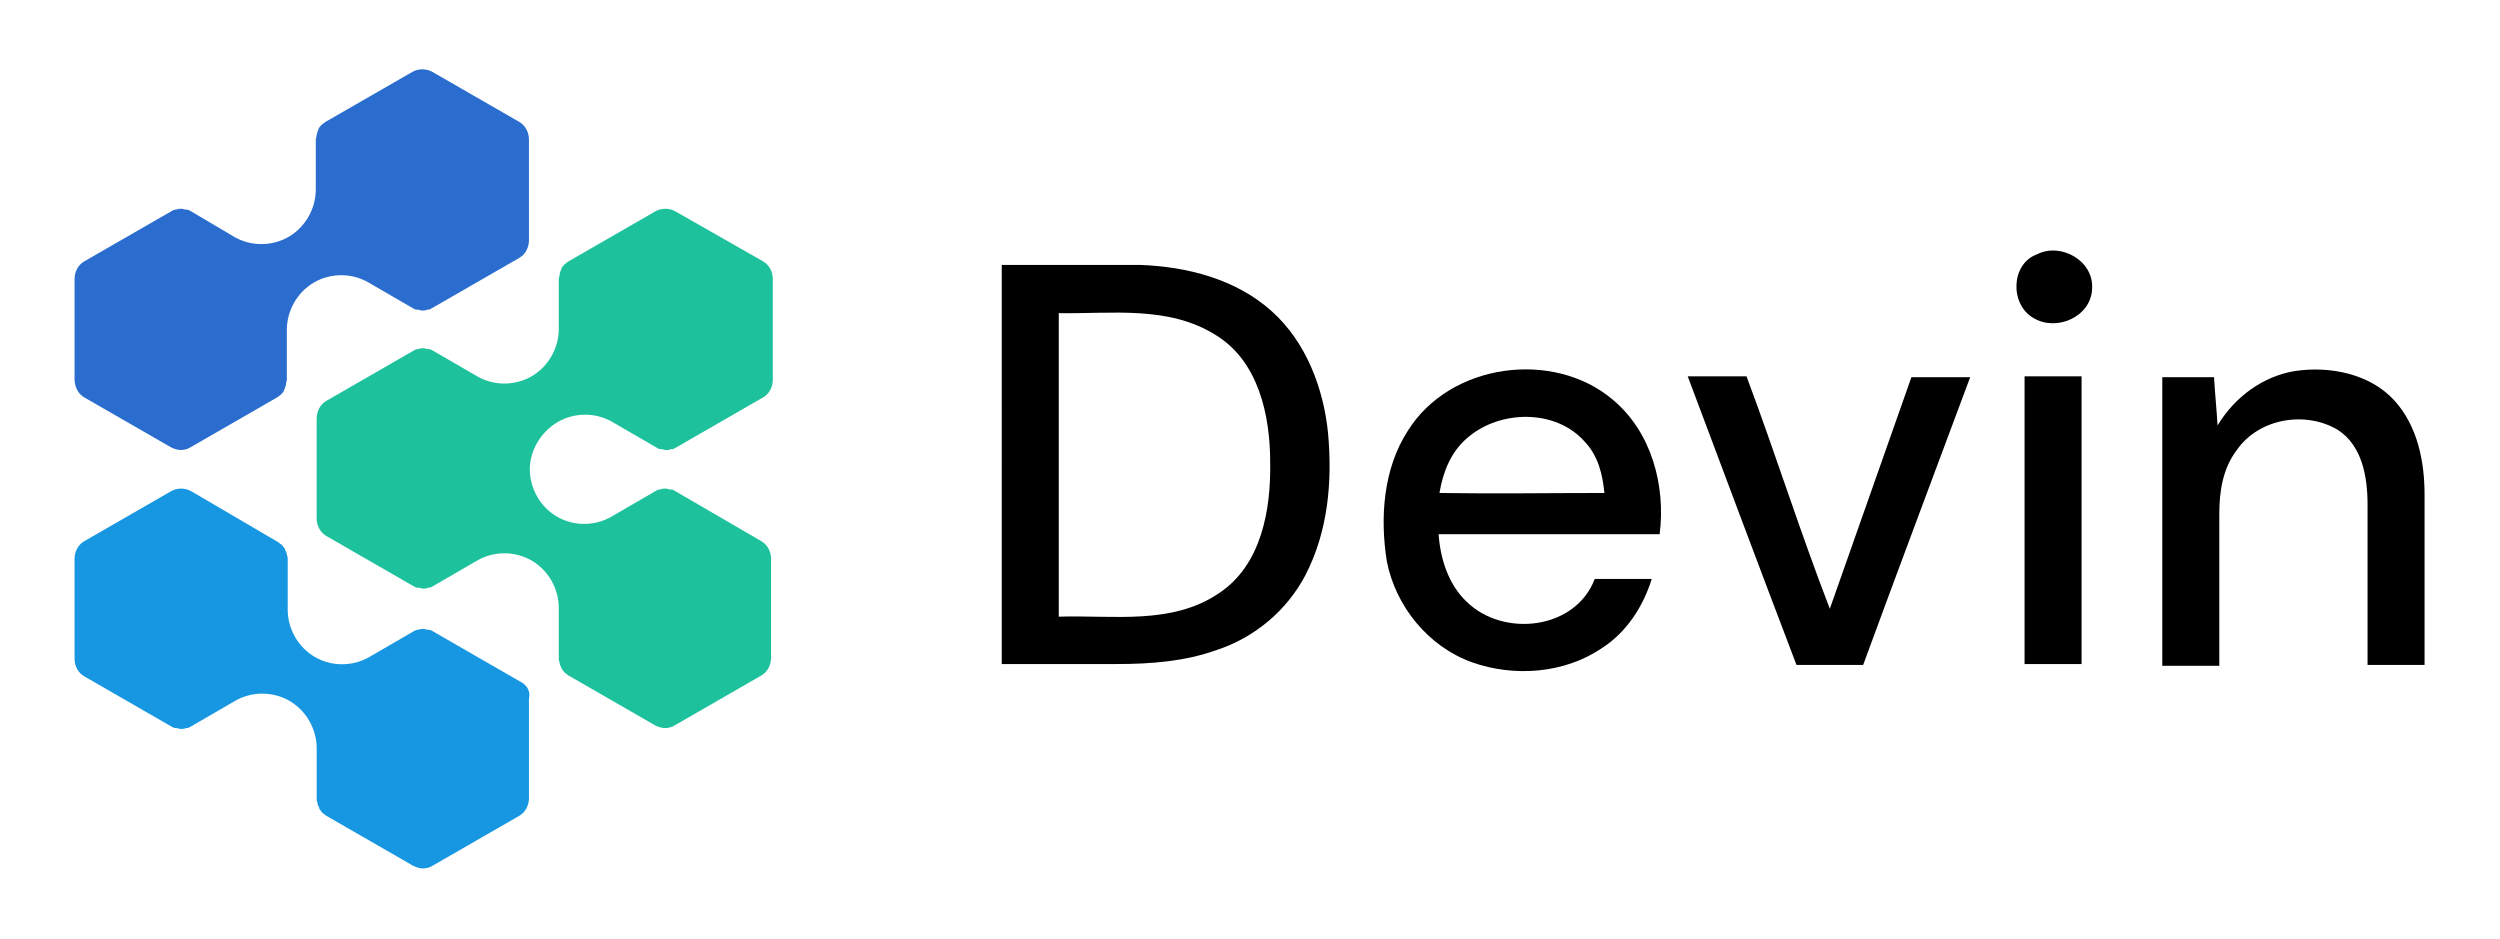<?xml version="1.0" encoding="utf-8"?>
<!-- Generator: Adobe Illustrator 22.0.1, SVG Export Plug-In . SVG Version: 6.00 Build 0)  -->
<svg version="1.0" id="Layer_1" xmlns="http://www.w3.org/2000/svg" xmlns:xlink="http://www.w3.org/1999/xlink" x="0px" y="0px"
	 width="285px" height="107px" viewBox="0 0 285 107" enable-background="new 0 0 285 107" xml:space="preserve">
<g>
	<path d="M232.2,29c2.7-1.4,6.5,0.7,6.3,3.9c-0.1,3.2-4,4.9-6.6,3.4C229.1,34.8,229.2,30.1,232.2,29z"/>
	<path d="M114.2,30.2c5.3,0,10.5,0,15.8,0c5.3,0.2,10.9,1.6,15,5.3c3.9,3.5,5.9,8.8,6.4,13.9c0.5,5.5,0,11.2-2.6,16.2
		c-2.1,4-5.8,7.1-10.1,8.5c-3.6,1.3-7.5,1.6-11.4,1.6c-4.4,0-8.7,0-13.1,0C114.2,60.6,114.2,45.4,114.2,30.2 M120.7,35.7
		c0,11.5,0,23,0,34.6c6.1-0.2,12.9,1,18.3-2.7c4.8-3.2,5.9-9.5,5.8-14.9c0-5.3-1.3-11.5-6.2-14.5C133.2,34.8,126.7,35.8,120.7,35.7z
		"/>
	<path d="M261.6,42.3c4-0.6,8.6,0.3,11.4,3.4c2.6,2.9,3.4,6.9,3.4,10.7c0,6.5,0,12.9,0,19.4c-2.2,0-4.3,0-6.5,0c0-6.1,0-12.2,0-18.3
		c0-3.1-0.6-6.7-3.4-8.5c-3.7-2.2-9-1.3-11.5,2.3c-1.6,2.1-2,4.7-2,7.3c0,5.8,0,11.5,0,17.3c-2.2,0-4.3,0-6.5,0c0-11,0-21.9,0-32.9
		c2,0,3.9,0,5.9,0c0.1,1.8,0.3,3.7,0.4,5.5C254.8,45.2,258,42.9,261.6,42.3z"/>
	<path d="M160.5,49.1c4.8-7.7,16.6-9.3,23.4-3.5c4.4,3.7,6,9.8,5.3,15.3c-8.4,0-16.8,0-25.2,0c0.2,2.8,1.1,5.7,3.2,7.7
		c4.2,4.1,12.4,3.2,14.6-2.6c2.2,0,4.3,0,6.5,0c-1,3.2-2.9,6.1-5.7,7.9c-4.3,2.9-10,3.3-14.8,1.6c-5-1.8-8.7-6.4-9.7-11.5
		C157.3,59,157.7,53.4,160.5,49.1 M167.3,49.9c-1.9,1.6-2.8,3.9-3.2,6.3c6.3,0.1,12.6,0,18.8,0c-0.2-2.1-0.7-4.2-2.2-5.8
		C177.4,46.6,171,46.7,167.3,49.9z"/>
	<path d="M192.4,42.9c2.2,0,4.5,0,6.7,0c3.3,8.8,6.1,17.7,9.5,26.5c3.1-8.8,6.2-17.6,9.3-26.4c2.2,0,4.4,0,6.7,0
		c-4.1,11-8.2,21.9-12.2,32.8c-2.5,0-5.1,0-7.6,0C200.6,64.8,196.5,53.8,192.4,42.9z"/>
	<path d="M230.8,42.9c2.2,0,4.3,0,6.5,0c0,10.9,0,21.9,0,32.8c-2.2,0-4.3,0-6.5,0C230.8,64.8,230.8,53.8,230.8,42.9z"/>
	<g>
		<path fill="#2A6DCE" d="M9.6,45.3l9.9,5.7c0.4,0.2,0.8,0.3,1.1,0.3c0.4,0,0.8-0.1,1.1-0.3l9.9-5.7c0,0,0,0,0,0
			c0.1-0.1,0.3-0.2,0.4-0.3c0,0,0,0,0.1-0.1c0.1-0.1,0.2-0.2,0.3-0.4c0,0,0,0,0-0.1c0.1-0.1,0.1-0.3,0.2-0.5c0,0,0-0.1,0-0.1
			c0-0.2,0.1-0.4,0.1-0.5v-5.7c0-2.2,1.2-4.3,3.1-5.4s4.3-1.1,6.2,0l5,2.9c0.2,0.1,0.3,0.2,0.5,0.2c0,0,0.1,0,0.1,0
			c0.2,0,0.3,0.1,0.5,0.1c0,0,0,0,0,0c0,0,0,0,0.1,0c0.2,0,0.3,0,0.5-0.1c0,0,0.1,0,0.1,0c0.2,0,0.3-0.1,0.5-0.2c0,0,0,0,0,0
			l9.9-5.7c0.7-0.4,1.1-1.2,1.1-2V15.9c0-0.8-0.4-1.6-1.1-2l-9.9-5.7c-0.7-0.4-1.6-0.4-2.3,0l-9.9,5.7c0,0,0,0,0,0
			c-0.1,0.1-0.3,0.2-0.4,0.3c0,0,0,0-0.1,0.1c-0.1,0.1-0.2,0.2-0.3,0.4c0,0,0,0,0,0.1c-0.1,0.1-0.1,0.3-0.2,0.5c0,0,0,0.1,0,0.1
			c0,0.2-0.1,0.4-0.1,0.5v5.7c0,2.2-1.2,4.3-3.1,5.4c-1.9,1.1-4.3,1.1-6.2,0l-4.9-2.9c-0.2-0.1-0.3-0.2-0.5-0.2c0,0-0.1,0-0.1,0
			c-0.2,0-0.3-0.1-0.5-0.1c0,0,0,0-0.1,0c-0.2,0-0.3,0-0.5,0.1c0,0,0,0-0.1,0c-0.2,0-0.3,0.1-0.5,0.2c0,0,0,0,0,0l-9.9,5.7
			c-0.7,0.4-1.1,1.2-1.1,2v11.4C8.5,44.1,8.9,44.9,9.6,45.3C9.6,45.3,9.6,45.3,9.6,45.3z"/>
		<path fill="#1DC19C" d="M63.6,48.1c1.9-1.1,4.3-1.1,6.2,0l5,2.9c0.2,0.1,0.3,0.2,0.5,0.2c0,0,0.1,0,0.1,0c0.2,0,0.3,0.1,0.5,0.1
			c0,0,0,0,0,0c0,0,0,0,0.1,0c0.2,0,0.3,0,0.5-0.1c0,0,0.1,0,0.1,0c0.2,0,0.3-0.1,0.5-0.2c0,0,0,0,0,0l9.9-5.7
			c0.7-0.4,1.1-1.2,1.1-2V31.8c0-0.8-0.4-1.6-1.1-2L77,24.1c-0.7-0.4-1.6-0.4-2.3,0l-9.9,5.7c0,0,0,0,0,0c-0.1,0.1-0.3,0.2-0.4,0.3
			c0,0,0,0-0.1,0.1c-0.1,0.1-0.2,0.2-0.3,0.4c0,0,0,0,0,0.1c-0.1,0.1-0.1,0.3-0.2,0.5c0,0,0,0.1,0,0.1c0,0.2-0.1,0.4-0.1,0.5v5.7
			c0,2.2-1.2,4.3-3.1,5.4c-1.9,1.1-4.3,1.1-6.2,0l-5-2.9c-0.2-0.1-0.3-0.2-0.5-0.2c0,0-0.1,0-0.1,0c-0.2,0-0.3-0.1-0.5-0.1
			c0,0,0,0-0.1,0c-0.2,0-0.3,0-0.5,0.1c0,0,0,0-0.1,0c-0.2,0-0.3,0.1-0.5,0.2c0,0,0,0,0,0l-9.9,5.7c-0.7,0.4-1.1,1.2-1.1,2v11.4
			c0,0.8,0.4,1.6,1.1,2l9.9,5.7c0,0,0,0,0,0c0.2,0.1,0.3,0.2,0.5,0.2c0,0,0.1,0,0.1,0c0.2,0,0.3,0.1,0.5,0.1c0,0,0,0,0.1,0
			c0,0,0,0,0,0c0.2,0,0.3,0,0.5-0.1c0,0,0.1,0,0.1,0c0.2,0,0.3-0.1,0.5-0.2l5-2.9c1.9-1.1,4.3-1.1,6.2,0c1.9,1.1,3.1,3.2,3.1,5.4
			v5.7c0,0.2,0,0.4,0.1,0.5c0,0,0,0.1,0,0.1c0,0.2,0.1,0.3,0.2,0.5c0,0,0,0,0,0.1c0.1,0.1,0.2,0.3,0.3,0.4c0,0,0,0,0.1,0.1
			c0.1,0.1,0.3,0.2,0.4,0.3c0,0,0,0,0,0l9.9,5.7c0.4,0.2,0.8,0.3,1.1,0.3c0.4,0,0.8-0.1,1.1-0.3l9.9-5.7c0.7-0.4,1.1-1.2,1.1-2V63.7
			c0-0.8-0.4-1.6-1.1-2L77,56c0,0,0,0,0,0c-0.2-0.1-0.3-0.2-0.5-0.2c0,0,0,0-0.1,0c-0.2,0-0.3-0.1-0.5-0.1c0,0,0,0-0.1,0
			c-0.2,0-0.3,0-0.5,0.1c0,0-0.1,0-0.1,0c-0.2,0-0.3,0.1-0.5,0.2l-5,2.9c-1.9,1.1-4.3,1.1-6.2,0s-3.1-3.2-3.1-5.4
			S61.7,49.2,63.6,48.1C63.6,48.1,63.6,48.1,63.6,48.1z"/>
		<path fill="#1796E2" d="M59.3,77.7l-9.9-5.7c0,0,0,0,0,0c-0.2-0.1-0.3-0.2-0.5-0.2c0,0-0.1,0-0.1,0c-0.2,0-0.3-0.1-0.5-0.1
			c0,0,0,0-0.1,0c-0.2,0-0.3,0-0.5,0.1c0,0-0.1,0-0.1,0c-0.2,0-0.3,0.1-0.5,0.2l-5,2.9c-1.9,1.1-4.3,1.1-6.2,0s-3.1-3.2-3.1-5.4
			v-5.7c0-0.2,0-0.4-0.1-0.5c0,0,0-0.1,0-0.1c0-0.2-0.1-0.3-0.2-0.5c0,0,0,0,0-0.1c-0.1-0.1-0.2-0.3-0.3-0.4c0,0,0,0-0.1-0.1
			c-0.1-0.1-0.3-0.2-0.4-0.3c0,0,0,0,0,0L21.8,56c-0.7-0.4-1.6-0.4-2.3,0l-9.9,5.7c-0.7,0.4-1.1,1.2-1.1,2v11.4c0,0.8,0.4,1.6,1.1,2
			l9.9,5.7c0,0,0,0,0,0c0.2,0.1,0.3,0.2,0.5,0.2c0,0,0.1,0,0.1,0c0.2,0,0.3,0.1,0.5,0.1c0,0,0,0,0.1,0c0,0,0,0,0,0
			c0.2,0,0.3,0,0.5-0.1c0,0,0.1,0,0.1,0c0.2,0,0.3-0.1,0.5-0.2l5-2.9c1.9-1.1,4.3-1.1,6.2,0c1.9,1.1,3.1,3.2,3.1,5.4v5.7
			c0,0.2,0,0.4,0.1,0.5c0,0,0,0.1,0,0.1c0,0.2,0.1,0.3,0.2,0.5c0,0,0,0,0,0.1c0.1,0.1,0.2,0.3,0.3,0.4c0,0,0,0,0.1,0.1
			c0.1,0.1,0.3,0.2,0.4,0.3c0,0,0,0,0,0l9.9,5.7c0.4,0.2,0.8,0.3,1.1,0.3c0.4,0,0.8-0.1,1.1-0.3l9.9-5.7c0.7-0.4,1.1-1.2,1.1-2V79.7
			C60.5,78.8,60.1,78.1,59.3,77.7L59.3,77.7z"/>
	</g>
</g>
</svg>
